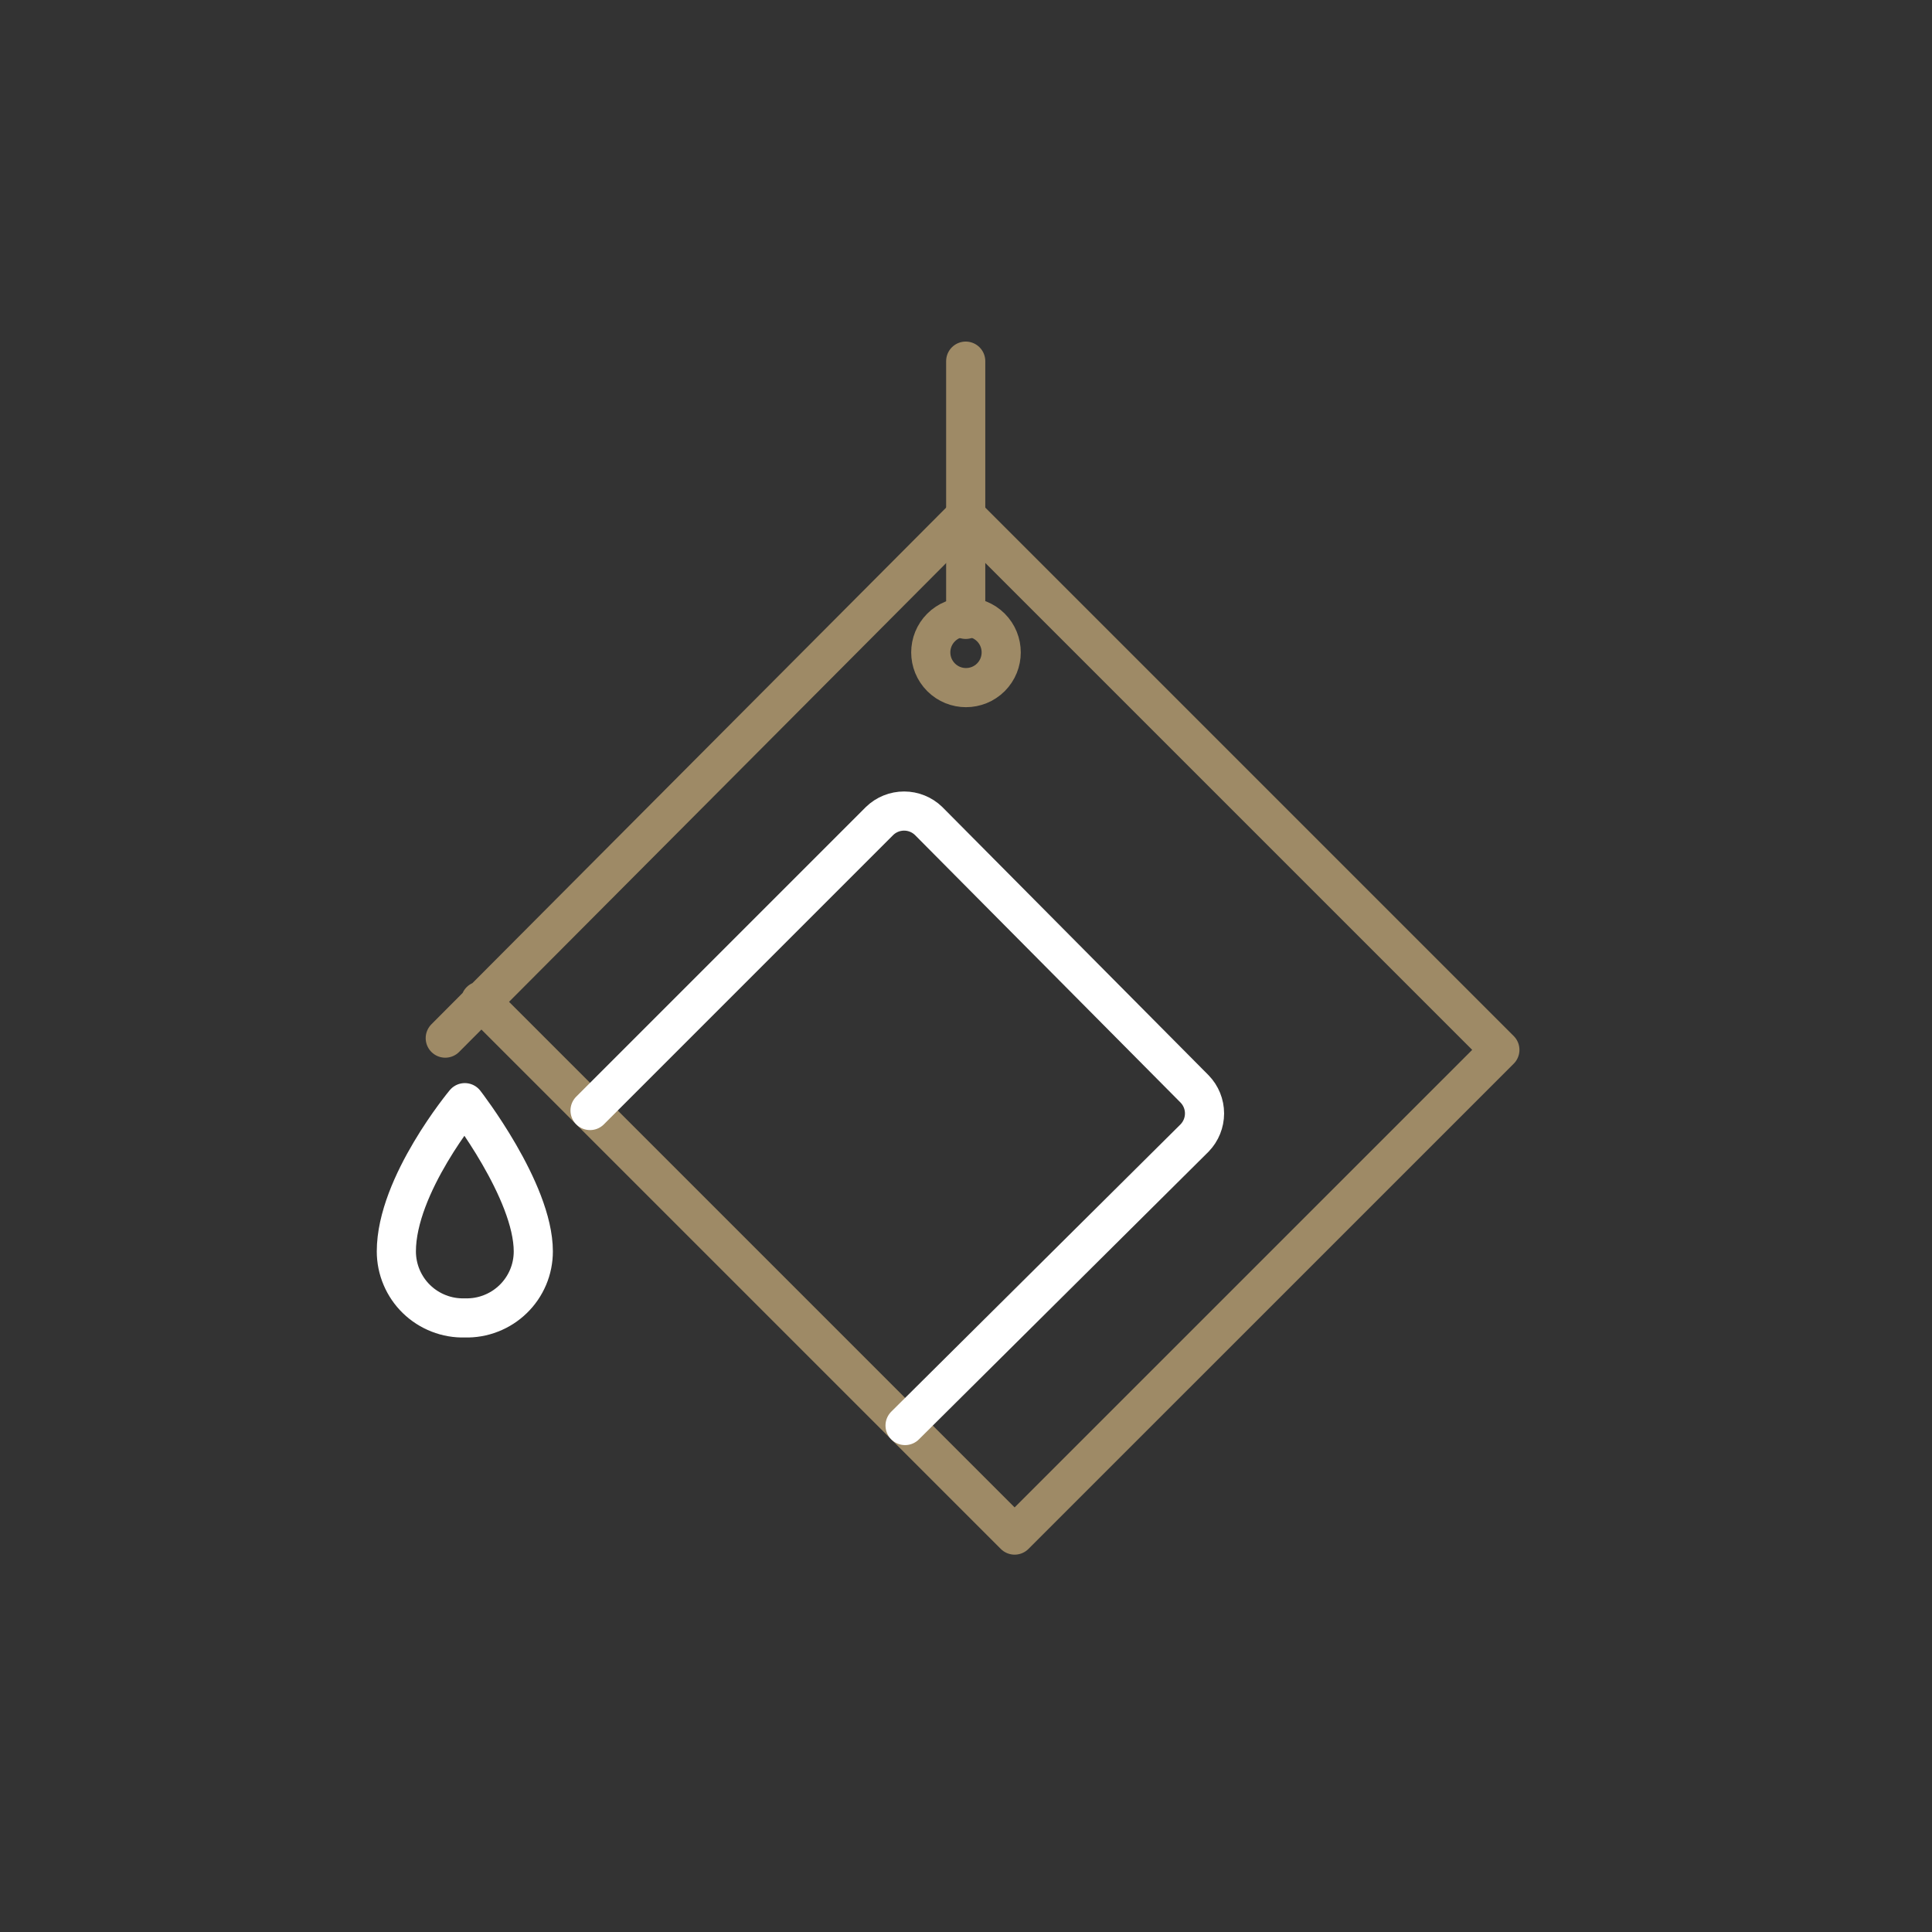 <svg width="54" height="54" viewBox="0 0 54 54" fill="none" xmlns="http://www.w3.org/2000/svg">
<rect x="0" y="0" width="54" height="54" fill="#333333" stroke="none"/>
<path d="M13.43 27.977L28.359 42.906L41.922 29.344L26.992 14.414L12.445 29.016" stroke="#9E8A66" stroke-width="1.094" stroke-miterlimit="10" stroke-linecap="round" stroke-linejoin="round"/>
<path d="M16.492 31.039L24.586 22.945C24.769 22.768 25.015 22.669 25.27 22.669C25.525 22.669 25.77 22.768 25.953 22.945L33.391 30.438C33.568 30.621 33.667 30.866 33.667 31.121C33.667 31.376 33.568 31.621 33.391 31.805L25.297 39.844" stroke="white" stroke-width="1.094" stroke-miterlimit="10" stroke-linecap="round" stroke-linejoin="round"/>
<path d="M27.696 18.931C28.08 18.546 28.08 17.923 27.696 17.538C27.311 17.154 26.688 17.154 26.304 17.538C25.919 17.923 25.919 18.546 26.304 18.931C26.688 19.315 27.311 19.315 27.696 18.931Z" stroke="#9E8A66" stroke-width="1.094" stroke-miterlimit="10" stroke-linecap="round" stroke-linejoin="round"/>
<path d="M26.992 17.312V10.094" stroke="#9E8A66" stroke-width="1.094" stroke-miterlimit="10" stroke-linecap="round" stroke-linejoin="round"/>
<path d="M12.992 30.82C12.992 30.82 11.078 33.117 11.078 34.977C11.078 35.225 11.128 35.472 11.225 35.701C11.322 35.93 11.463 36.138 11.642 36.311C11.82 36.484 12.032 36.62 12.264 36.71C12.496 36.801 12.743 36.843 12.992 36.836C13.241 36.843 13.489 36.801 13.72 36.71C13.953 36.62 14.164 36.484 14.342 36.311C14.521 36.138 14.663 35.93 14.76 35.701C14.857 35.472 14.906 35.225 14.906 34.977C14.906 33.281 12.992 30.82 12.992 30.82Z" stroke="white" stroke-width="1.094" stroke-miterlimit="10" stroke-linecap="round" stroke-linejoin="round"/>
</svg>
